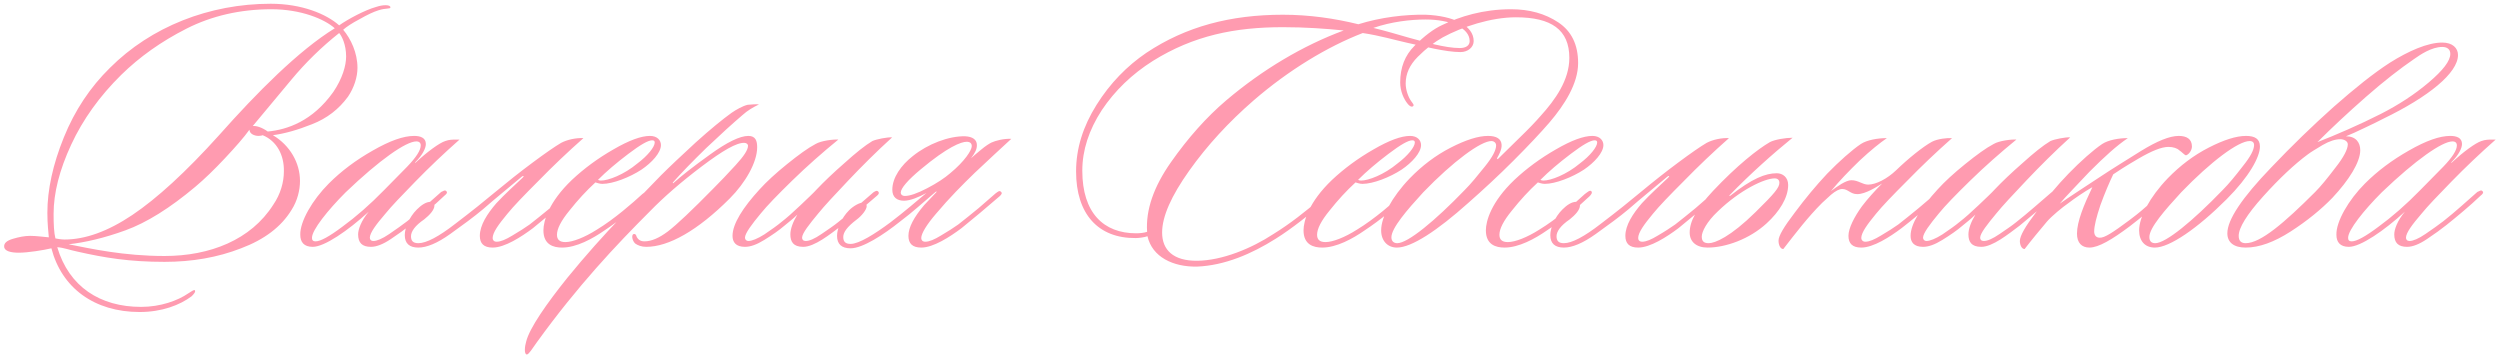 <?xml version="1.0" encoding="UTF-8"?> <svg xmlns="http://www.w3.org/2000/svg" width="481" height="69" viewBox="0 0 481 69" fill="none"><path d="M75.117 1.425C75.117 1.778 74.271 1.496 72.792 1.989C71.876 2.271 70.679 2.834 69.2 3.679C67.721 4.454 66.664 5.159 66.03 5.722C67.509 7.483 68.777 10.16 68.777 13.048C68.777 14.809 68.143 16.852 66.946 18.613C65.185 21.008 62.931 22.769 60.043 23.896C57.225 25.023 54.689 25.727 52.505 26.009C55.816 27.981 57.718 31.362 57.718 34.814C57.718 36.575 57.225 38.618 56.098 40.379C54.126 43.619 50.885 46.084 46.377 47.775C41.869 49.536 36.938 50.381 31.655 50.381C24.893 50.381 20.174 49.606 14.89 48.409C13.482 48.127 12.214 47.634 11.016 47.563C13.27 55.171 19.258 59.045 27.147 59.045C30.88 59.045 34.191 57.848 36.234 56.439C36.727 56.087 37.361 55.735 37.431 55.805C37.783 56.087 37.22 56.65 36.868 57.002C34.614 58.693 31.162 60.031 26.865 60.031C18.131 60.031 11.862 55.382 9.889 47.775C8.41 48.127 5.381 48.62 3.62 48.62C2.141 48.62 0.873 48.338 0.803 47.493C0.732 46.789 1.296 46.296 2.493 45.943C3.691 45.591 4.747 45.38 5.804 45.38C7.001 45.38 8.48 45.591 9.396 45.662C9.326 44.605 9.114 43.267 9.114 40.942C9.114 36.504 10.171 31.644 12.284 26.431C14.397 21.219 17.356 16.781 21.16 13.048C29.049 5.159 40.249 0.721 52.083 0.721C58.07 0.721 62.79 2.693 65.255 4.877C66.946 3.679 70.256 1.918 72.299 1.355C73.144 1.073 73.708 1.003 74.201 1.003C74.764 1.003 75.117 1.144 75.117 1.425ZM64.41 5.44C62.438 3.679 57.929 1.778 52.224 1.778C46.236 1.778 40.742 3.045 35.882 5.511C31.021 7.976 26.865 10.935 23.343 14.386C19.187 18.472 15.947 22.98 13.693 27.84C11.439 32.701 10.312 37.138 10.312 41.154C10.312 43.196 10.382 44.746 10.664 45.873C11.016 45.943 11.791 46.084 12.425 46.084C16.37 46.084 20.737 44.535 25.456 41.365C30.176 38.195 35.741 33.123 42.151 26.009C49.477 17.767 57.436 9.737 64.41 5.44ZM65.255 6.356C61.874 9.033 58.775 12.062 56.028 15.372L48.631 24.248C49.265 24.177 50.322 24.459 51.519 25.305C55.253 24.952 60.113 23.332 64.128 17.697C65.889 15.091 66.594 12.625 66.594 10.864C66.594 8.54 65.748 6.92 65.255 6.356ZM52.576 39.392C53.985 37.35 54.619 35.025 54.619 32.982C54.689 29.883 53.28 27.136 50.533 26.009C50.463 26.079 49.97 26.15 49.758 26.15C48.913 26.15 47.997 25.727 47.997 24.952C46.941 26.431 45.321 28.263 43.278 30.447C41.235 32.63 39.333 34.462 37.572 35.941C32.712 40.026 28.204 42.844 24.118 44.323C20.033 45.803 16.37 46.648 13.2 47C17.497 47.845 23.766 49.254 31.655 49.254C40.39 49.254 48.279 46.155 52.576 39.392ZM87.85 26.854H88.414C85.385 29.531 82.567 32.208 79.891 34.955C77.284 37.632 75.312 39.674 74.115 41.154C72.354 43.196 71.156 44.816 71.156 45.732C71.156 46.084 71.367 46.366 71.861 46.366C72.495 46.366 73.551 45.943 74.889 45.028C76.228 44.112 77.425 43.267 78.341 42.562C80.595 40.801 83.201 38.406 84.892 36.927C85.174 36.857 85.596 36.434 85.878 36.786C86.16 37.068 85.878 37.35 85.526 37.632C83.483 39.604 80.736 41.858 78.975 43.267C77.918 44.112 76.65 45.028 75.171 46.014C73.692 47 72.424 47.493 71.367 47.493C69.677 47.493 68.902 46.718 68.902 45.098C68.902 44.182 69.466 42.492 70.945 40.731C66.93 44.394 62.422 47.493 60.167 47.493C58.477 47.493 57.773 46.577 57.773 45.169C57.702 42.633 60.097 38.477 63.267 35.307C65.662 32.912 68.479 30.799 71.72 28.967C75.03 27.066 77.637 26.15 79.679 26.15C80.877 26.15 81.933 26.502 81.933 27.699C81.933 28.474 81.37 29.742 79.891 31.221C79.82 31.292 79.891 31.362 79.961 31.292C82.145 29.249 84.54 27.488 85.667 27.136C86.442 26.854 87.076 26.854 87.85 26.854ZM80.947 27.981C80.947 27.488 80.665 27.206 80.102 27.206C78.13 27.206 73.058 30.728 66.507 36.998C63.056 40.449 60.027 44.253 60.027 45.732C60.027 46.084 60.097 46.437 60.731 46.437C61.647 46.437 63.337 45.521 65.873 43.619C68.479 41.717 71.156 39.392 73.903 36.575L78.341 32.067C80.102 30.235 80.947 28.897 80.947 27.981ZM94.785 47.634C93.095 47.634 92.32 46.859 92.32 45.38C92.32 43.337 93.729 41.154 95.49 39.111C97.11 37.35 99.082 35.589 100.562 34.18C100.914 33.828 100.702 33.757 100.421 33.969C98.096 35.941 95.278 38.195 92.954 40.238C91.193 41.717 89.08 43.267 86.614 45.028C84.149 46.789 82.106 47.634 80.486 47.634C78.796 47.634 77.88 46.859 77.88 45.239C77.88 43.83 78.725 41.787 80.204 40.308C81.05 39.463 81.965 38.829 82.881 38.829C83.233 38.829 83.585 39.181 83.585 39.533C83.585 40.379 82.67 41.365 81.613 42.21C79.852 43.408 79.077 44.535 79.077 45.45C79.077 46.296 79.43 46.789 80.486 46.789C82.036 46.789 84.431 45.521 87.601 43.055C90.841 40.59 93.377 38.547 95.138 37.068C97.603 35.025 99.998 33.123 102.463 31.292C104.929 29.46 106.76 28.192 107.958 27.488C109.155 26.854 110.846 26.502 112.255 26.572C109.226 29.249 106.338 31.996 103.59 34.814C100.843 37.561 98.8 39.674 97.603 41.154C95.912 43.196 94.785 44.746 94.785 45.803C94.785 46.155 94.997 46.507 95.56 46.507C96.335 46.507 97.321 46.084 98.589 45.309C99.928 44.535 100.984 43.83 101.9 43.196C103.097 42.281 104.365 41.224 105.845 40.026L109.085 37.209C109.578 36.857 109.93 36.575 110.141 36.927C110.423 37.209 110.212 37.42 109.93 37.702L106.126 40.942L102.534 43.901C100.28 45.591 97.11 47.634 94.785 47.634ZM108.146 47.634C106.456 47.634 104.554 47.07 104.554 44.323C104.554 42.562 105.54 38.899 110.048 34.603C112.373 32.419 115.05 30.447 118.008 28.756C121.037 26.995 123.362 26.15 125.052 26.15C126.461 26.15 127.165 26.995 127.165 27.911C127.165 29.39 125.404 31.292 123.432 32.63C121.178 34.109 117.938 35.377 115.895 35.377C115.331 35.377 114.838 35.166 114.557 35.096C112.796 36.716 111.175 38.477 109.555 40.52C107.935 42.492 107.16 44.041 107.16 45.169C107.16 46.084 107.653 46.577 108.78 46.577C110.189 46.577 112.514 45.662 114.838 44.182C118.219 42.14 121.812 38.97 123.573 37.35C124.066 36.998 124.559 36.504 124.841 36.786C125.123 37.068 124.77 37.491 124.489 37.772C122.164 39.956 119.417 42.281 116.318 44.323C113.993 45.943 110.894 47.634 108.146 47.634ZM125.968 27.418C125.968 27.136 125.827 26.995 125.475 26.995C124.7 26.995 123.221 27.84 120.896 29.601C118.572 31.362 116.67 32.982 115.05 34.603C115.12 34.673 115.402 34.743 115.613 34.743C117.022 34.743 120.051 33.616 122.657 31.433C124.629 29.953 125.968 28.263 125.968 27.418ZM146.031 20.092C144.974 20.585 143.776 21.289 142.861 22.135C140.959 23.755 138.634 25.868 135.887 28.474C133.21 31.081 131.097 33.264 129.477 35.096C129.407 35.166 129.477 35.307 129.548 35.236C131.027 33.898 133.351 32.067 136.592 29.742C139.902 27.347 142.368 26.15 143.988 26.15C145.397 26.15 145.678 27.136 145.678 28.333C145.678 31.221 143.424 35.166 140.395 38.195C134.197 44.394 128.632 47.493 124.335 47.493C123.419 47.493 122.715 47.211 122.222 46.859C121.588 46.296 121.447 45.098 121.94 45.028C122.292 44.957 122.433 45.309 122.504 45.591C122.715 45.943 123.067 46.437 123.983 46.437C125.321 46.437 126.8 45.803 128.491 44.535C130.252 43.196 133.14 40.449 137.226 36.293C138.564 34.955 139.973 33.475 141.522 31.785C143.143 30.024 143.917 28.826 143.917 28.052C143.917 27.699 143.565 27.488 143.213 27.488C141.734 27.418 139.057 28.967 135.042 31.996C131.027 35.025 127.716 37.913 125.039 40.66C118.559 47.141 111.163 54.96 103.273 65.878C102.428 67.075 101.724 68.202 101.372 68.202C100.808 68.202 100.949 66.653 101.231 65.737C101.865 63.131 105.175 58.411 109.19 53.41C112.642 49.184 116.164 45.239 119.616 41.647C123.067 37.984 125.533 35.377 127.153 33.757C128.843 32.067 131.097 29.953 133.844 27.418C136.662 24.882 138.987 22.98 140.748 21.712C141.663 21.078 142.931 20.374 143.847 20.162C144.622 20.092 145.467 20.021 146.031 20.092ZM171.649 26.431C168.62 29.179 165.802 31.996 163.196 34.743C160.59 37.491 158.617 39.604 157.42 41.083C155.729 43.126 154.32 44.887 154.32 45.732C154.32 46.084 154.532 46.366 155.025 46.366C155.729 46.366 156.715 45.943 158.054 45.028C159.392 44.112 160.449 43.408 161.224 42.774C163.478 41.013 166.154 38.618 168.056 36.998C168.408 36.786 168.69 36.575 168.972 36.857C169.183 37.068 169.113 37.35 168.761 37.632C166.718 39.392 163.407 42.21 161.928 43.408C159.674 45.098 156.715 47.493 154.532 47.493C152.63 47.493 152.066 46.507 152.066 45.098C152.066 44.041 152.559 42.703 153.405 41.294C152.489 42.21 151.503 42.914 150.939 43.408C149.883 44.323 148.544 45.239 147.065 46.155C145.586 47.07 144.388 47.493 143.332 47.493C141.571 47.493 140.937 46.577 140.937 45.38C140.937 43.055 142.98 39.886 146.149 36.434C147.488 34.955 149.249 33.335 151.432 31.574C153.616 29.813 155.447 28.474 156.927 27.699C157.983 27.066 160.378 26.784 161.294 26.854C158.195 29.39 155.236 31.996 152.419 34.743C149.601 37.491 147.558 39.604 146.361 41.083C144.67 43.126 143.332 44.887 143.332 45.732C143.332 46.084 143.614 46.366 143.966 46.366C144.67 46.366 145.727 45.943 147.065 45.098C148.403 44.182 149.531 43.408 150.446 42.633C151.362 41.928 152.559 40.872 154.039 39.463C155.518 38.054 156.575 37.068 157.138 36.434C158.547 34.955 160.308 33.264 162.491 31.362C164.675 29.39 166.436 27.981 167.845 27.136C168.62 26.784 170.733 26.361 171.649 26.431ZM174.782 45.38C174.782 43.76 175.838 41.787 177.811 39.463L180.135 36.998C180.206 36.927 180.276 36.716 179.994 36.927C177.247 39.252 175.697 40.731 173.162 42.633C169.992 45.169 165.977 47.775 163.652 47.775C161.962 47.775 161.046 47 161.046 45.38C161.046 43.971 161.891 41.928 163.37 40.449C164.216 39.604 165.413 38.97 166.047 38.97C166.611 38.97 166.751 39.322 166.751 39.674C166.751 40.308 165.836 41.506 164.779 42.281C163.018 43.619 162.243 44.675 162.243 45.591C162.243 46.437 162.596 46.93 163.652 46.93C165.272 46.93 168.301 45.028 171.33 42.774C173.936 40.801 176.543 38.547 178.233 37.138C176.824 37.913 175.134 38.618 173.936 38.618C172.528 38.618 171.682 37.913 171.682 36.504C171.682 34.18 173.373 31.785 175.627 30.024C178.515 27.699 182.53 26.15 185.7 26.22C187.109 26.291 187.954 26.854 187.954 27.911C187.954 28.686 187.672 29.32 186.827 30.447C187.179 30.094 187.813 29.601 188.729 28.826C189.644 28.052 190.349 27.629 190.772 27.418C191.546 27.066 193.096 26.643 194.575 26.713C192.673 28.474 190.278 30.658 187.531 33.264C185.207 35.518 182.671 38.054 180.065 41.154C178.374 43.126 177.247 44.887 177.247 45.803C177.247 46.155 177.458 46.507 178.022 46.507C178.797 46.507 179.783 46.084 181.051 45.309C182.389 44.535 183.446 43.83 184.361 43.196C185.559 42.281 186.827 41.224 188.306 40.026L191.546 37.209C192.039 36.857 192.321 36.575 192.603 36.927C192.885 37.138 192.673 37.42 192.392 37.702L188.588 40.942L184.995 43.901C182.741 45.591 179.572 47.634 177.247 47.634C175.556 47.634 174.782 46.859 174.782 45.38ZM173.302 37.068C173.302 37.42 173.584 37.702 174.077 37.702C175.063 37.702 176.472 37.209 178.374 36.223C180.276 35.236 181.755 34.25 182.812 33.335C185.629 31.01 186.968 28.897 186.968 28.122C186.968 27.559 186.616 27.277 185.982 27.277C184.925 27.277 182.319 28.263 177.177 32.56C174.711 34.603 173.302 36.223 173.302 37.068ZM283.535 7.906C283.535 9.103 282.408 10.019 281 10.019C278.112 10.019 273.885 8.892 270.856 8.258C268.32 7.694 265.503 6.849 262.192 6.356C255.43 8.962 247.963 13.471 241.201 19.317C236.411 23.473 232.255 27.981 228.804 32.842C225.352 37.702 223.591 41.647 223.591 44.746C223.591 48.057 225.704 50.24 230.424 50.17C235.143 50.099 240.708 47.845 245.005 45.028C248.315 42.985 251.204 40.66 253.951 38.336C254.303 38.054 255.007 37.42 255.289 37.702C255.641 38.054 255.148 38.547 254.796 38.899C252.049 41.154 248.597 43.971 245.427 45.943C240.849 48.831 235.636 51.086 230.283 51.297C225.704 51.367 221.689 49.465 220.773 45.45C220.21 45.662 219.083 45.803 218.519 45.803C211.264 45.873 207.038 41.154 207.038 32.982C207.038 28.545 208.376 24.318 210.982 20.162C213.589 16.006 216.829 12.696 220.562 10.16C228.17 5.088 236.763 2.834 246.836 2.834C251.908 2.834 256.768 3.539 261.347 4.666C265.644 3.327 270.293 2.764 274.308 2.834C279.591 3.045 283.535 4.877 283.535 7.906ZM282.761 7.906C282.761 5.3 278.886 3.75 274.308 3.75C271.42 3.75 267.686 4.172 264.235 5.37C266.559 5.933 269.166 6.708 271.138 7.272C274.026 8.047 278.041 9.244 280.859 9.244C282.056 9.244 282.761 8.751 282.761 7.906ZM258.529 5.863C255.078 5.511 251.133 5.229 246.836 5.229C237.538 5.229 229.649 6.849 221.83 11.71C217.815 14.245 214.504 17.415 211.968 21.219C209.503 25.023 208.235 28.897 208.235 32.842C208.235 40.942 212.321 44.887 218.59 44.887C219.224 44.887 220.069 44.816 220.703 44.605C220.421 40.379 221.971 35.941 225.282 31.221C228.592 26.502 232.185 22.487 235.918 19.317C242.892 13.4 250.71 8.751 258.529 5.863ZM254.392 47.634C252.701 47.634 250.8 47.07 250.8 44.323C250.8 42.562 251.786 38.899 256.294 34.603C258.618 32.419 261.295 30.447 264.254 28.756C267.283 26.995 269.607 26.15 271.298 26.15C272.706 26.15 273.411 26.995 273.411 27.911C273.411 29.39 271.65 31.292 269.678 32.63C267.423 34.109 264.183 35.377 262.14 35.377C261.577 35.377 261.084 35.166 260.802 35.096C259.041 36.716 257.421 38.477 255.801 40.52C254.181 42.492 253.406 44.041 253.406 45.169C253.406 46.084 253.899 46.577 255.026 46.577C256.435 46.577 258.759 45.662 261.084 44.182C264.465 42.14 268.057 38.97 269.818 37.35C270.311 36.998 270.805 36.504 271.086 36.786C271.368 37.068 271.016 37.491 270.734 37.772C268.41 39.956 265.662 42.281 262.563 44.323C260.239 45.943 257.139 47.634 254.392 47.634ZM272.213 27.418C272.213 27.136 272.072 26.995 271.72 26.995C270.945 26.995 269.466 27.84 267.142 29.601C264.817 31.362 262.915 32.982 261.295 34.603C261.366 34.673 261.647 34.743 261.859 34.743C263.267 34.743 266.296 33.616 268.903 31.433C270.875 29.953 272.213 28.263 272.213 27.418ZM303.63 12.132C303.63 16.077 301.024 20.162 298.136 23.544C296.375 25.586 294.05 28.052 291.162 30.94C288.345 33.757 285.457 36.434 282.498 39.04C276.511 44.394 271.58 47.634 268.762 47.634C267.001 47.634 265.733 46.366 265.733 44.323C265.733 41.787 267.776 37.913 271.228 34.321C273.623 31.855 276.229 29.883 279.117 28.404C282.005 26.925 284.4 26.15 286.302 26.15C287.922 26.15 288.838 26.713 288.908 27.84C288.979 28.756 288.345 29.883 288.063 30.376C287.992 30.587 288.063 30.728 288.274 30.517L292.219 26.643C294.121 24.811 295.459 23.403 296.375 22.346C299.263 19.176 301.94 15.372 301.94 11.146C301.94 5.722 298.488 3.327 291.655 3.327C286.865 3.327 281.301 5.159 277.567 7.201C275.947 8.117 274.398 9.315 272.777 10.935C271.228 12.484 270.453 14.175 270.453 16.077C270.453 17.274 270.946 18.683 271.51 19.458C271.862 19.951 272.143 20.233 271.862 20.444C271.58 20.655 271.157 20.374 270.876 20.021C270.101 19.106 269.396 17.556 269.396 15.866C269.396 12.977 270.312 10.653 272.143 8.822C274.045 6.92 275.806 5.581 277.497 4.806C280.878 3.186 285.316 1.778 290.74 1.778C294.262 1.778 297.291 2.623 299.826 4.313C302.362 6.004 303.63 8.61 303.63 12.132ZM287.852 27.981C287.852 27.418 287.359 27.136 287.006 27.136C284.964 27.066 279.54 31.081 273.834 36.998C270.664 40.449 267.706 43.901 267.706 45.662C267.706 46.437 268.199 46.789 268.833 46.789C270.876 46.789 276.088 42.492 281.794 36.575C282.991 35.377 284.259 33.828 285.668 32.067C287.147 30.235 287.852 28.897 287.852 27.981ZM289.474 47.634C287.784 47.634 285.882 47.07 285.882 44.323C285.882 42.562 286.868 38.899 291.376 34.603C293.701 32.419 296.378 30.447 299.336 28.756C302.365 26.995 304.689 26.15 306.38 26.15C307.789 26.15 308.493 26.995 308.493 27.911C308.493 29.39 306.732 31.292 304.76 32.63C302.506 34.109 299.266 35.377 297.223 35.377C296.659 35.377 296.166 35.166 295.884 35.096C294.123 36.716 292.503 38.477 290.883 40.52C289.263 42.492 288.488 44.041 288.488 45.169C288.488 46.084 288.981 46.577 290.108 46.577C291.517 46.577 293.842 45.662 296.166 44.182C299.547 42.14 303.14 38.97 304.901 37.35C305.394 36.998 305.887 36.504 306.169 36.786C306.45 37.068 306.098 37.491 305.817 37.772C303.492 39.956 300.745 42.281 297.645 44.323C295.321 45.943 292.222 47.634 289.474 47.634ZM307.296 27.418C307.296 27.136 307.155 26.995 306.803 26.995C306.028 26.995 304.549 27.84 302.224 29.601C299.9 31.362 297.998 32.982 296.378 34.603C296.448 34.673 296.73 34.743 296.941 34.743C298.35 34.743 301.379 33.616 303.985 31.433C305.957 29.953 307.296 28.263 307.296 27.418ZM315.186 47.634C313.495 47.634 312.72 46.859 312.72 45.38C312.72 43.337 314.129 41.154 315.89 39.111C317.51 37.35 319.482 35.589 320.962 34.18C321.314 33.828 321.103 33.757 320.821 33.969C318.496 35.941 315.679 38.195 313.354 40.238C311.593 41.717 309.48 43.267 307.015 45.028C304.549 46.789 302.506 47.634 300.886 47.634C299.196 47.634 298.28 46.859 298.28 45.239C298.28 43.83 299.125 41.787 300.605 40.308C301.45 39.463 302.366 38.829 303.281 38.829C303.633 38.829 303.986 39.181 303.986 39.533C303.986 40.379 303.07 41.365 302.013 42.21C300.252 43.408 299.478 44.535 299.478 45.45C299.478 46.296 299.83 46.789 300.886 46.789C302.436 46.789 304.831 45.521 308.001 43.055C311.241 40.59 313.777 38.547 315.538 37.068C318.003 35.025 320.398 33.123 322.864 31.292C325.329 29.46 327.16 28.192 328.358 27.488C329.555 26.854 331.246 26.502 332.655 26.572C329.626 29.249 326.738 31.996 323.991 34.814C321.243 37.561 319.201 39.674 318.003 41.154C316.313 43.196 315.186 44.746 315.186 45.803C315.186 46.155 315.397 46.507 315.96 46.507C316.735 46.507 317.721 46.084 318.989 45.309C320.328 44.535 321.384 43.83 322.3 43.196C323.498 42.281 324.765 41.224 326.245 40.026L329.485 37.209C329.978 36.857 330.33 36.575 330.542 36.927C330.823 37.209 330.612 37.42 330.33 37.702L326.526 40.942L322.934 43.901C320.68 45.591 317.51 47.634 315.186 47.634ZM329.603 36.716C334.182 31.855 338.197 28.686 340.521 27.347C341.437 26.854 343.55 26.502 344.889 26.502C341.155 29.531 336.647 33.546 332.773 37.561C332.703 37.632 332.773 37.772 332.843 37.702C337.14 34.321 339.676 33.335 341.86 33.335C342.987 33.335 344.043 34.109 344.043 35.589C344.043 38.054 342.353 40.731 339.887 42.985C336.577 46.014 331.998 47.634 328.547 47.634C326.363 47.634 325.095 46.507 325.095 44.746C325.095 42.562 326.433 40.097 329.603 36.716ZM342.353 35.166C342.353 34.673 342.071 34.321 341.437 34.321C339.535 34.321 334.816 36.504 330.519 40.66C328.335 42.703 327.42 44.605 327.42 45.521C327.42 46.437 327.842 46.789 328.758 46.789C329.955 46.789 332.914 45.591 337.774 40.801C341.437 37.209 342.353 36.082 342.353 35.166ZM358.108 45.803C358.108 46.155 358.39 46.507 358.883 46.507C359.658 46.507 360.644 46.084 361.912 45.309C363.25 44.535 364.307 43.83 365.223 43.196C366.42 42.281 367.688 41.224 369.167 40.026L372.478 37.209C372.83 36.857 373.183 36.575 373.535 36.927C373.746 37.138 373.535 37.42 373.253 37.702C372.337 38.477 371.14 39.604 369.52 40.942C367.9 42.281 366.702 43.267 365.857 43.901C363.603 45.591 360.433 47.634 358.108 47.634C356.418 47.634 355.643 46.859 355.643 45.38C355.643 43.901 356.77 41.717 358.249 39.674C359.376 38.195 360.715 36.716 362.123 35.307C361.067 35.941 358.954 37.35 357.334 37.35C355.995 37.35 355.573 36.364 354.445 36.364C353.882 36.364 353.178 36.716 352.262 37.491L350.571 39.04C347.824 41.787 345.57 44.746 343.105 47.916C342.541 47.916 342.189 47.141 342.189 46.296C342.189 45.38 343.246 43.619 345.288 40.942C347.331 38.195 349.374 35.73 351.557 33.405C353.812 31.081 356.347 28.826 358.038 27.699C359.235 26.925 361.278 26.572 363.039 26.572C361.701 27.488 359.94 28.897 357.827 30.869C355.784 32.842 353.882 34.814 352.262 36.786C353.459 35.87 355.15 34.673 356.206 34.673C357.545 34.673 358.32 35.518 359.447 35.518C360.926 35.518 363.11 34.391 364.8 32.771C367.125 30.517 370.013 28.192 371.703 27.277C372.76 26.713 374.662 26.502 375.577 26.572C372.549 29.249 369.661 31.996 366.913 34.814C364.166 37.561 362.123 39.674 360.926 41.154C359.306 43.126 358.108 44.746 358.108 45.803ZM398.309 26.431C395.28 29.179 392.462 31.996 389.856 34.743C387.25 37.491 385.277 39.604 384.08 41.083C382.389 43.126 380.98 44.887 380.98 45.732C380.98 46.084 381.192 46.366 381.685 46.366C382.389 46.366 383.375 45.943 384.714 45.028C386.052 44.112 387.109 43.408 387.884 42.774C390.138 41.013 392.814 38.618 394.716 36.998C395.068 36.786 395.35 36.575 395.632 36.857C395.843 37.068 395.773 37.35 395.421 37.632C393.378 39.392 390.067 42.21 388.588 43.408C386.334 45.098 383.375 47.493 381.192 47.493C379.29 47.493 378.726 46.507 378.726 45.098C378.726 44.041 379.219 42.703 380.065 41.294C379.149 42.21 378.163 42.914 377.599 43.408C376.543 44.323 375.204 45.239 373.725 46.155C372.246 47.07 371.048 47.493 369.992 47.493C368.231 47.493 367.597 46.577 367.597 45.38C367.597 43.055 369.64 39.886 372.809 36.434C374.148 34.955 375.909 33.335 378.092 31.574C380.276 29.813 382.107 28.474 383.587 27.699C384.643 27.066 387.038 26.784 387.954 26.854C384.855 29.39 381.896 31.996 379.079 34.743C376.261 37.491 374.218 39.604 373.021 41.083C371.33 43.126 369.992 44.887 369.992 45.732C369.992 46.084 370.274 46.366 370.626 46.366C371.33 46.366 372.387 45.943 373.725 45.098C375.063 44.182 376.191 43.408 377.106 42.633C378.022 41.928 379.219 40.872 380.699 39.463C382.178 38.054 383.235 37.068 383.798 36.434C385.207 34.955 386.968 33.264 389.151 31.362C391.335 29.39 393.096 27.981 394.505 27.136C395.28 26.784 397.393 26.361 398.309 26.431ZM399.61 44.957C399.61 42.633 400.949 39.392 402.569 36.011C400.949 36.927 399.117 38.195 397.92 39.111C396.793 39.886 394.75 41.576 393.834 42.633C392.637 44.041 390.664 46.437 389.537 47.916C388.974 47.916 388.622 47.141 388.622 46.366C388.622 45.38 389.678 43.548 391.721 40.872C393.764 38.125 395.806 35.659 397.99 33.405C400.244 31.081 402.78 28.826 404.471 27.699C405.668 26.925 407.64 26.572 409.401 26.572C407.218 28.052 405.034 30.024 402.005 33.053C399.962 35.236 397.215 38.054 396.299 39.181C398.201 37.843 400.526 36.364 404.471 33.757C406.372 32.489 408.908 30.94 411.937 29.038C415.037 27.136 417.431 26.15 419.192 26.15C420.672 26.15 421.728 26.713 421.728 28.192C421.728 28.826 421.235 29.672 420.601 29.883C420.32 29.883 419.826 29.249 419.263 28.897C418.911 28.545 418.136 28.263 417.22 28.263C415.882 28.263 413.98 29.038 411.444 30.517C408.908 31.996 407.288 33.053 406.584 33.546C405.809 35.166 404.964 37.138 404.118 39.463C403.343 41.787 402.921 43.478 402.921 44.535C402.921 45.309 403.343 45.732 403.977 45.732C404.893 45.803 406.584 44.675 409.613 42.421C410.458 41.787 411.585 40.942 412.923 39.745C414.332 38.547 415.318 37.632 415.952 37.138C416.164 36.927 416.445 36.716 416.727 36.998C416.938 37.279 416.798 37.561 416.445 37.913C414.543 39.674 412.078 41.787 409.754 43.548C406.372 46.084 403.766 47.634 402.005 47.634C400.526 47.634 399.61 46.718 399.61 44.957ZM432.135 26.15C433.825 26.15 434.811 26.713 434.811 28.192C434.811 30.235 432.698 34.039 428.401 38.336C422.766 43.971 417.413 47.634 414.595 47.634C412.693 47.634 411.566 46.366 411.566 44.323C411.566 41.787 413.609 37.913 417.061 34.321C419.456 31.855 422.062 29.883 424.95 28.404C427.838 26.925 430.233 26.15 432.135 26.15ZM433.684 27.911C433.684 27.418 433.403 27.136 432.839 27.136C430.655 27.136 425.372 31.081 419.667 36.998C416.497 40.449 413.539 43.83 413.539 45.591C413.539 46.507 414.032 46.789 414.666 46.789C416.708 46.789 421.921 42.492 427.627 36.575C428.824 35.377 430.092 33.828 431.501 31.996C432.98 30.165 433.684 28.826 433.684 27.911ZM432.064 47.634C429.81 47.634 428.542 46.648 428.542 44.887C428.542 42.281 431.36 38.054 436.995 32.208C440.94 28.052 444.955 24.177 448.97 20.585C453.055 16.993 456.648 14.104 459.818 12.062C463.41 9.808 467.073 8.188 469.891 8.188C471.863 8.188 472.919 9.244 472.919 10.582C472.919 14.034 467.284 18.613 458.55 22.839C457.634 23.332 456.437 23.896 454.957 24.6C453.478 25.305 452.281 25.868 451.365 26.22C453.267 26.22 454.112 27.418 454.112 28.897C454.112 31.221 451.928 34.673 448.759 38.054C446.575 40.308 443.898 42.492 440.728 44.535C437.559 46.577 434.671 47.634 432.064 47.634ZM464.467 11.357C461.79 13.189 458.691 15.584 455.239 18.613C451.787 21.642 448.688 24.53 445.871 27.347C449.322 26.009 454.042 23.966 458.057 21.923C461.508 20.162 464.537 18.19 467.284 15.866C470.031 13.541 471.44 11.71 471.44 10.371C471.44 9.455 470.806 9.033 469.891 9.033C467.848 9.033 465.664 10.512 464.467 11.357ZM451.717 27.77C451.717 27.136 450.942 26.784 450.308 26.784C449.322 26.784 448.195 27.136 446.857 27.911C445.589 28.686 444.603 29.249 443.969 29.742C441.503 31.574 438.615 34.25 435.445 37.772C432.276 41.294 430.726 43.83 430.726 45.38C430.726 46.437 431.289 46.789 432.064 46.789C434.952 46.789 439.531 42.844 445.448 36.927C446.504 35.87 447.772 34.321 449.322 32.278C450.942 30.235 451.717 28.686 451.717 27.77ZM479.604 26.854H480.168C477.139 29.531 474.321 32.208 471.644 34.955C469.038 37.632 467.066 39.674 465.868 41.154C464.107 43.196 462.91 44.816 462.91 45.732C462.91 46.084 463.121 46.366 463.614 46.366C464.248 46.366 465.305 45.943 466.643 45.028C467.982 44.112 469.179 43.267 470.095 42.562C472.349 40.801 474.955 38.406 476.646 36.927C476.927 36.857 477.35 36.434 477.632 36.786C477.914 37.068 477.632 37.35 477.28 37.632C475.237 39.604 472.49 41.858 470.729 43.267C469.672 44.112 468.404 45.028 466.925 46.014C465.446 47 464.178 47.493 463.121 47.493C461.431 47.493 460.656 46.718 460.656 45.098C460.656 44.182 461.219 42.492 462.699 40.731C458.683 44.394 454.175 47.493 451.921 47.493C450.231 47.493 449.526 46.577 449.526 45.169C449.456 42.633 451.851 38.477 455.021 35.307C457.416 32.912 460.233 30.799 463.473 28.967C466.784 27.066 469.39 26.15 471.433 26.15C472.631 26.15 473.687 26.502 473.687 27.699C473.687 28.474 473.124 29.742 471.644 31.221C471.574 31.292 471.644 31.362 471.715 31.292C473.898 29.249 476.293 27.488 477.42 27.136C478.195 26.854 478.829 26.854 479.604 26.854ZM472.701 27.981C472.701 27.488 472.419 27.206 471.856 27.206C469.883 27.206 464.812 30.728 458.261 36.998C454.809 40.449 451.78 44.253 451.78 45.732C451.78 46.084 451.851 46.437 452.485 46.437C453.4 46.437 455.091 45.521 457.627 43.619C460.233 41.717 462.91 39.392 465.657 36.575L470.095 32.067C471.856 30.235 472.701 28.897 472.701 27.981Z" fill="#FF9BB0"></path></svg> 